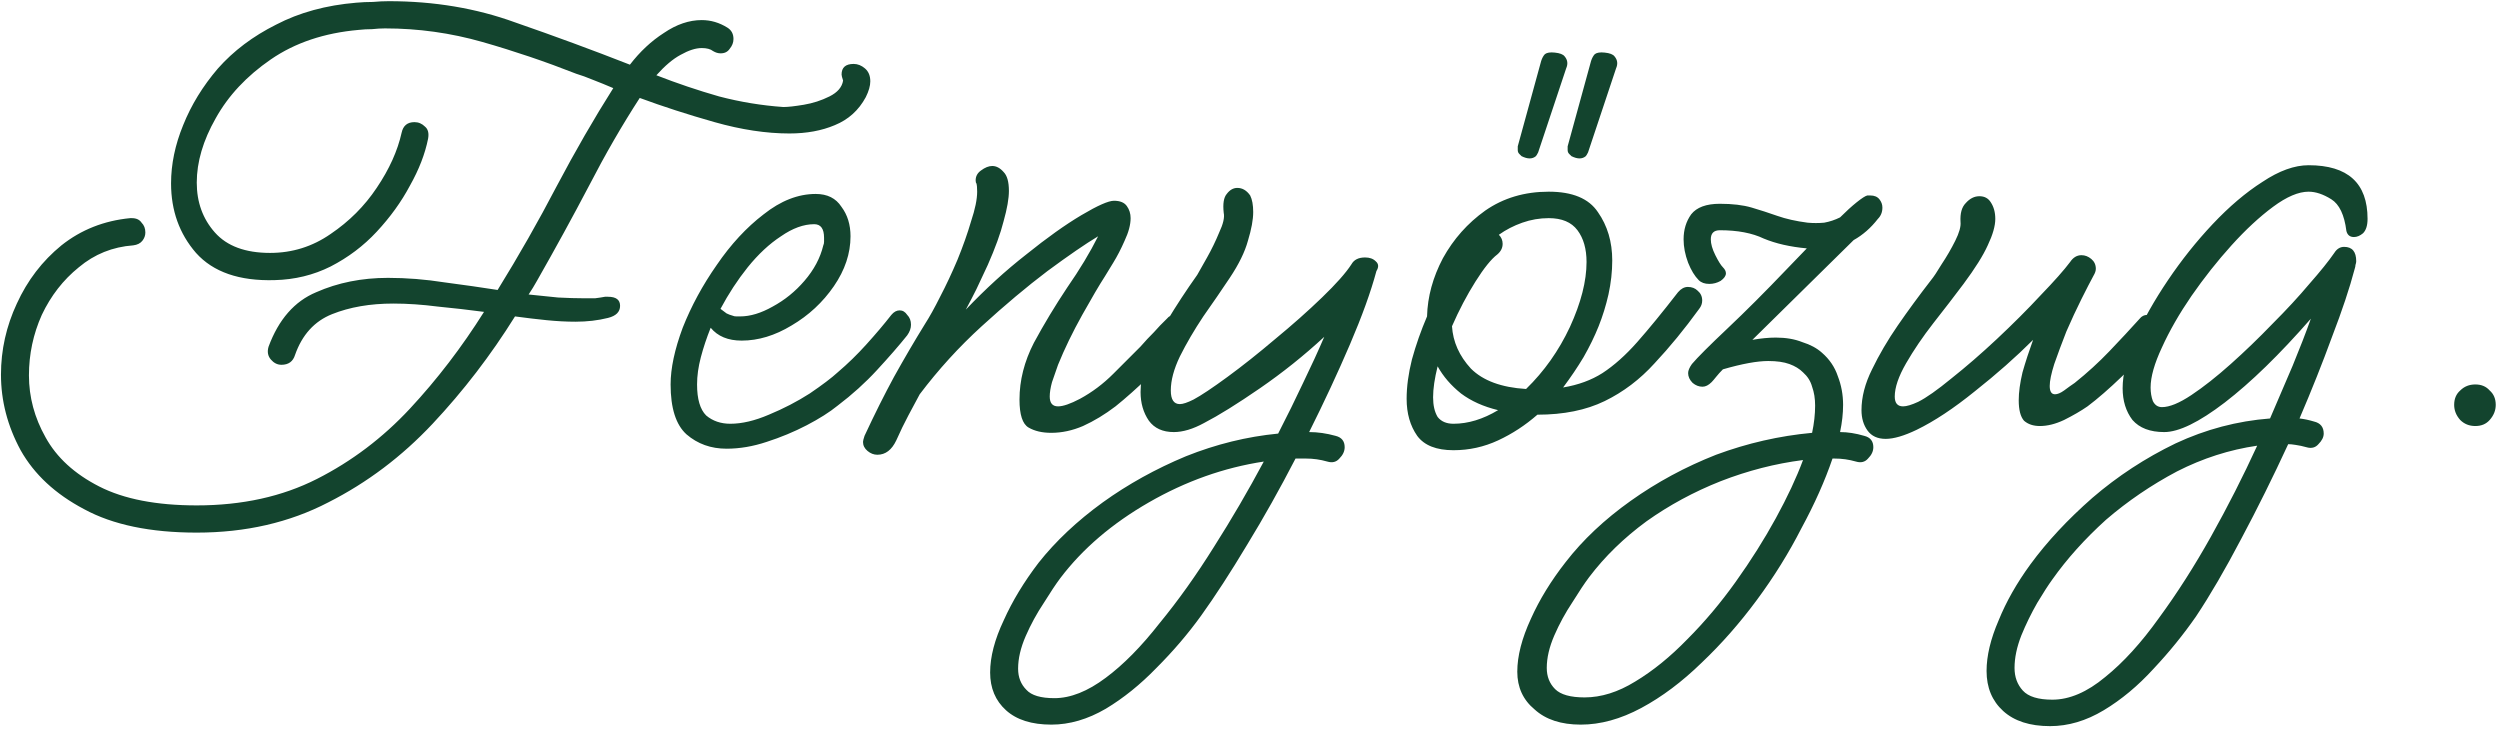 <svg xmlns="http://www.w3.org/2000/svg" width="463" height="135" viewBox="0 0 463 135" fill="none"><path d="M36.44 98.64C27.853 98.64 20.9 97.193 15.58 94.3C10.26 91.5 6.34 87.86 3.82 83.38C1.393 78.9 0.18 74.233 0.18 69.38C0.18 64.807 1.16 60.42 3.12 56.22C5.08 51.927 7.833 48.333 11.38 45.44C15.02 42.547 19.267 40.867 24.12 40.4H24.4C25.24 40.4 25.847 40.68 26.22 41.24C26.687 41.707 26.92 42.313 26.92 43.06C26.92 43.62 26.733 44.133 26.36 44.6C25.987 45.067 25.427 45.347 24.68 45.44C20.853 45.72 17.493 47.073 14.6 49.5C11.707 51.833 9.42 54.773 7.74 58.32C6.153 61.867 5.36 65.6 5.36 69.52C5.36 73.533 6.387 77.36 8.44 81C10.493 84.733 13.807 87.767 18.38 90.1C22.953 92.433 28.973 93.6 36.44 93.6C44.84 93.6 52.26 91.967 58.7 88.7C65.14 85.433 70.88 81.093 75.92 75.68C80.96 70.267 85.533 64.293 89.64 57.76C86.84 57.387 83.993 57.06 81.1 56.78C78.207 56.407 75.453 56.22 72.84 56.22C68.547 56.22 64.767 56.873 61.5 58.18C58.233 59.487 55.947 62.007 54.64 65.74C54.267 66.953 53.427 67.56 52.12 67.56C51.373 67.56 50.72 67.233 50.16 66.58C49.6 65.927 49.46 65.133 49.74 64.2C51.607 59.16 54.547 55.8 58.56 54.12C62.573 52.347 67.007 51.46 71.86 51.46C75.313 51.46 78.813 51.74 82.36 52.3C85.907 52.767 89.173 53.233 92.16 53.7C96.08 47.353 99.72 40.96 103.08 34.52C106.533 27.987 110.033 21.92 113.58 16.32C112.273 15.76 111.013 15.247 109.8 14.78C108.68 14.313 107.653 13.94 106.72 13.66C101.027 11.42 95.24 9.46 89.36 7.78C83.48 6.1 77.46 5.26 71.3 5.26C70.553 5.26 69.76 5.307 68.92 5.4C68.08 5.4 67.24 5.447 66.4 5.54C60.053 6.1 54.64 7.92 50.16 11C45.68 14.08 42.273 17.72 39.94 21.92C37.607 26.027 36.44 29.993 36.44 33.82C36.44 37.46 37.56 40.54 39.8 43.06C42.04 45.58 45.447 46.84 50.02 46.84C54.127 46.84 57.86 45.673 61.22 43.34C64.673 41.007 67.52 38.16 69.76 34.8C72.093 31.347 73.633 27.94 74.38 24.58C74.66 23.273 75.453 22.62 76.76 22.62C77.507 22.62 78.16 22.9 78.72 23.46C79.28 23.927 79.467 24.673 79.28 25.7C78.72 28.5 77.6 31.393 75.92 34.38C74.333 37.367 72.28 40.213 69.76 42.92C67.333 45.533 64.487 47.68 61.22 49.36C58.047 50.947 54.593 51.787 50.86 51.88C44.327 52.067 39.473 50.387 36.3 46.84C33.22 43.293 31.68 39 31.68 33.96C31.68 30.413 32.427 26.82 33.92 23.18C35.413 19.447 37.56 15.947 40.36 12.68C43.253 9.413 46.847 6.707 51.14 4.56C55.433 2.32 60.38 0.967 65.98 0.5C67.007 0.407 68.033 0.36 69.06 0.36C70.087 0.267 71.067 0.22 72 0.22C80.4 0.22 88.193 1.527 95.38 4.14C102.66 6.66 109.753 9.273 116.66 11.98C118.527 9.553 120.627 7.593 122.96 6.1C125.293 4.513 127.627 3.72 129.96 3.72C131.64 3.72 133.227 4.187 134.72 5.12C135.467 5.587 135.84 6.287 135.84 7.22C135.84 7.873 135.607 8.48 135.14 9.04C134.767 9.6 134.207 9.88 133.46 9.88C132.993 9.88 132.527 9.74 132.06 9.46C131.593 9.087 130.893 8.9 129.96 8.9C128.84 8.9 127.533 9.32 126.04 10.16C124.64 10.907 123.147 12.167 121.56 13.94C125.387 15.433 129.26 16.74 133.18 17.86C137.1 18.887 141.067 19.54 145.08 19.82C145.92 19.82 147.18 19.68 148.86 19.4C150.54 19.12 152.127 18.607 153.62 17.86C155.113 17.113 155.953 16.133 156.14 14.92C155.953 14.36 155.86 13.987 155.86 13.8C155.86 12.493 156.607 11.84 158.1 11.84C158.847 11.84 159.547 12.12 160.2 12.68C160.853 13.24 161.18 14.033 161.18 15.06C161.18 15.9 160.9 16.88 160.34 18C159.033 20.427 157.12 22.153 154.6 23.18C152.173 24.207 149.373 24.72 146.2 24.72C141.907 24.72 137.287 24.02 132.34 22.62C127.393 21.22 122.773 19.727 118.48 18.14C115.213 23.18 112.087 28.593 109.1 34.38C106.113 40.073 102.893 45.953 99.44 52.02C98.973 52.86 98.46 53.7 97.9 54.54C99.767 54.727 101.587 54.913 103.36 55.1C105.133 55.193 106.72 55.24 108.12 55.24C108.867 55.24 109.567 55.24 110.22 55.24C110.967 55.147 111.573 55.053 112.04 54.96H112.6C114.093 54.96 114.84 55.52 114.84 56.64C114.84 57.76 114.093 58.507 112.6 58.88C110.733 59.347 108.727 59.58 106.58 59.58C104.9 59.58 103.127 59.487 101.26 59.3C99.393 59.113 97.433 58.88 95.38 58.6C90.9 65.787 85.813 72.413 80.12 78.48C74.427 84.547 67.987 89.4 60.8 93.04C53.613 96.773 45.493 98.64 36.44 98.64ZM134.556 83.1C131.663 83.1 129.189 82.213 127.136 80.44C125.176 78.667 124.196 75.587 124.196 71.2C124.196 68.213 124.943 64.713 126.436 60.7C128.023 56.687 130.123 52.813 132.736 49.08C135.349 45.253 138.243 42.127 141.416 39.7C144.589 37.18 147.809 35.92 151.076 35.92C153.223 35.92 154.809 36.713 155.836 38.3C156.956 39.793 157.516 41.613 157.516 43.76C157.516 46.933 156.489 50.013 154.436 53C152.383 55.987 149.769 58.413 146.596 60.28C143.516 62.147 140.436 63.08 137.356 63.08C134.836 63.08 132.923 62.287 131.616 60.7C130.869 62.567 130.263 64.387 129.796 66.16C129.329 67.933 129.096 69.613 129.096 71.2C129.096 73.907 129.656 75.82 130.776 76.94C131.989 77.967 133.483 78.48 135.256 78.48C137.403 78.48 139.783 77.92 142.396 76.8C145.103 75.68 147.623 74.373 149.956 72.88C152.289 71.293 154.016 69.987 155.136 68.96C157.003 67.373 158.776 65.647 160.456 63.78C162.229 61.82 163.769 60 165.076 58.32C165.543 57.76 166.056 57.48 166.616 57.48C167.176 57.48 167.643 57.76 168.016 58.32C168.483 58.787 168.716 59.393 168.716 60.14C168.716 60.793 168.483 61.447 168.016 62.1C166.523 63.967 164.656 66.113 162.416 68.54C160.269 70.873 157.843 73.067 155.136 75.12C153.643 76.333 151.729 77.547 149.396 78.76C147.063 79.973 144.589 81 141.976 81.84C139.456 82.68 136.983 83.1 134.556 83.1ZM137.076 58.6C138.943 58.6 140.949 57.993 143.096 56.78C145.336 55.567 147.296 53.98 148.976 52.02C150.749 49.967 151.916 47.773 152.476 45.44C152.569 45.253 152.616 45.02 152.616 44.74C152.616 44.46 152.616 44.227 152.616 44.04C152.616 42.36 152.009 41.52 150.796 41.52C148.836 41.52 146.783 42.267 144.636 43.76C142.489 45.16 140.436 47.073 138.476 49.5C136.609 51.833 134.929 54.4 133.436 57.2C133.809 57.48 134.183 57.76 134.556 58.04C134.929 58.227 135.303 58.367 135.676 58.46C135.863 58.553 136.096 58.6 136.376 58.6C136.656 58.6 136.889 58.6 137.076 58.6ZM162.49 84.22C161.837 84.22 161.23 83.987 160.67 83.52C160.11 83.053 159.83 82.493 159.83 81.84C159.83 81.653 159.924 81.28 160.11 80.72C161.977 76.707 163.797 73.067 165.57 69.8C167.437 66.44 169.35 63.173 171.31 60C172.15 58.693 173.084 57.013 174.11 54.96C175.23 52.813 176.304 50.527 177.33 48.1C178.357 45.58 179.197 43.2 179.85 40.96C180.597 38.72 180.97 36.9 180.97 35.5C180.97 34.753 180.924 34.24 180.83 33.96C180.737 33.867 180.69 33.68 180.69 33.4C180.69 32.653 181.017 32.047 181.67 31.58C182.417 31.02 183.117 30.74 183.77 30.74C184.517 30.74 185.217 31.113 185.87 31.86C186.524 32.513 186.85 33.68 186.85 35.36C186.85 36.76 186.524 38.627 185.87 40.96C185.31 43.2 184.33 45.907 182.93 49.08C182.184 50.667 181.484 52.16 180.83 53.56C180.177 54.867 179.524 56.127 178.87 57.34C182.51 53.513 186.244 50.107 190.07 47.12C193.897 44.04 197.304 41.613 200.29 39.84C203.277 38.067 205.284 37.18 206.31 37.18C207.43 37.18 208.224 37.507 208.69 38.16C209.157 38.813 209.39 39.56 209.39 40.4C209.39 41.613 209.017 43.013 208.27 44.6C207.617 46.093 206.917 47.447 206.17 48.66C205.424 49.873 204.91 50.713 204.63 51.18C203.604 52.767 202.204 55.147 200.43 58.32C198.657 61.493 197.164 64.573 195.95 67.56C195.577 68.587 195.204 69.66 194.83 70.78C194.55 71.807 194.41 72.693 194.41 73.44C194.41 74.653 194.924 75.26 195.95 75.26C196.884 75.26 198.237 74.793 200.01 73.86C202.25 72.647 204.304 71.107 206.17 69.24C208.13 67.28 209.81 65.6 211.21 64.2C211.304 64.107 211.724 63.64 212.47 62.8C213.31 61.96 214.104 61.12 214.85 60.28C215.69 59.44 216.11 59.02 216.11 59.02C216.484 58.553 216.95 58.32 217.51 58.32C217.977 58.32 218.397 58.6 218.77 59.16C219.237 59.627 219.47 60.233 219.47 60.98C219.47 61.82 219.237 62.52 218.77 63.08C217.37 65.04 215.457 67.187 213.03 69.52C210.604 71.853 208.457 73.767 206.59 75.26C204.63 76.753 202.624 77.967 200.57 78.9C198.61 79.74 196.65 80.16 194.69 80.16C193.01 80.16 191.61 79.833 190.49 79.18C189.37 78.527 188.81 76.8 188.81 74C188.81 70.453 189.697 66.953 191.47 63.5C193.337 60.047 195.39 56.64 197.63 53.28C199.964 49.92 201.877 46.747 203.37 43.76C201.037 45.16 197.91 47.307 193.99 50.2C190.164 53.093 186.104 56.5 181.81 60.42C177.61 64.247 173.784 68.447 170.33 73.02C169.677 74.233 168.977 75.54 168.23 76.94C167.484 78.34 166.737 79.88 165.99 81.56C165.15 83.333 163.984 84.22 162.49 84.22ZM217.393 80.02C215.34 80.02 213.8 79.32 212.773 77.92C211.747 76.427 211.233 74.653 211.233 72.6C211.233 71.013 211.513 69.38 212.073 67.7C213.1 64.9 214.453 62.147 216.133 59.44C217.813 56.64 219.68 53.793 221.733 50.9C222.107 50.247 222.713 49.173 223.553 47.68C224.393 46.187 225.14 44.647 225.793 43.06C226.54 41.473 226.82 40.26 226.633 39.42C226.447 37.74 226.633 36.573 227.193 35.92C227.753 35.173 228.407 34.8 229.153 34.8C230.087 34.8 230.88 35.267 231.533 36.2C231.907 36.947 232.093 37.973 232.093 39.28C232.093 40.68 231.767 42.453 231.113 44.6C230.553 46.653 229.433 48.94 227.753 51.46C226.26 53.7 224.627 56.08 222.853 58.6C221.173 61.12 219.727 63.593 218.513 66.02C217.393 68.353 216.833 70.453 216.833 72.32C216.833 74 217.393 74.84 218.513 74.84C219.073 74.84 219.913 74.56 221.033 74C222.433 73.253 224.533 71.853 227.333 69.8C230.133 67.747 233.073 65.413 236.153 62.8C239.327 60.187 242.22 57.62 244.833 55.1C247.447 52.58 249.267 50.527 250.293 48.94C250.76 48.1 251.6 47.68 252.813 47.68C253.653 47.68 254.307 47.913 254.773 48.38C255.333 48.847 255.38 49.453 254.913 50.2C253.887 54.027 252.253 58.553 250.013 63.78C247.773 69.007 245.253 74.42 242.453 80.02C244.04 80.02 245.673 80.253 247.353 80.72C248.473 81 249.033 81.7 249.033 82.82C249.033 83.567 248.707 84.267 248.053 84.92C247.493 85.573 246.747 85.76 245.813 85.48C245.16 85.293 244.507 85.153 243.853 85.06C243.2 84.967 242.5 84.92 241.753 84.92C241.1 84.92 240.493 84.92 239.933 84.92C237.04 90.52 234.053 95.84 230.973 100.88C227.893 106.013 225.047 110.4 222.433 114.04C220.007 117.4 217.253 120.62 214.173 123.7C211.187 126.78 208.06 129.3 204.793 131.26C201.433 133.22 198.073 134.2 194.713 134.2C191.073 134.2 188.273 133.313 186.313 131.54C184.353 129.767 183.373 127.433 183.373 124.54C183.373 121.647 184.213 118.427 185.893 114.88C187.48 111.333 189.627 107.787 192.333 104.24C195.507 100.227 199.473 96.493 204.233 93.04C208.9 89.68 214.033 86.833 219.633 84.5C225.233 82.26 230.927 80.86 236.713 80.3C238.393 77.033 239.933 73.907 241.333 70.92C242.827 67.84 244.133 64.993 245.253 62.38C241.52 65.833 237.553 69.007 233.353 71.9C229.153 74.793 225.7 76.94 222.993 78.34C220.94 79.46 219.073 80.02 217.393 80.02ZM195.273 129.3C198.26 129.3 201.433 128.04 204.793 125.52C208.06 123.093 211.373 119.733 214.733 115.44C218.187 111.24 221.547 106.527 224.813 101.3C228.08 96.167 231.16 90.893 234.053 85.48C226.68 86.6 219.587 89.12 212.773 93.04C205.96 96.96 200.5 101.627 196.393 107.04C195.553 108.16 194.527 109.7 193.313 111.66C192.007 113.62 190.887 115.673 189.953 117.82C189.02 119.967 188.553 121.973 188.553 123.84C188.553 125.427 189.067 126.733 190.093 127.76C191.027 128.787 192.753 129.3 195.273 129.3ZM293.688 28.92C293.034 29.48 292.148 29.48 291.028 28.92L290.608 28.5C290.421 28.313 290.328 28.08 290.328 27.8C290.328 27.52 290.328 27.287 290.328 27.1L294.668 11.28C294.854 10.72 295.088 10.3 295.368 10.02C295.741 9.74 296.348 9.647 297.188 9.74C298.121 9.833 298.728 10.067 299.008 10.44C299.568 11.093 299.661 11.84 299.288 12.68L294.108 28.22C293.921 28.593 293.781 28.827 293.688 28.92ZM284.448 28.92C283.794 29.48 282.908 29.48 281.788 28.92L281.368 28.5C281.181 28.313 281.088 28.08 281.088 27.8C281.088 27.52 281.088 27.287 281.088 27.1L285.428 11.28C285.614 10.72 285.848 10.3 286.128 10.02C286.501 9.74 287.108 9.647 287.948 9.74C288.881 9.833 289.488 10.067 289.768 10.44C290.328 11.093 290.421 11.84 290.048 12.68L284.868 28.22C284.681 28.593 284.541 28.827 284.448 28.92ZM269.188 83.38C266.014 83.38 263.774 82.493 262.468 80.72C261.161 78.853 260.508 76.567 260.508 73.86C260.508 71.62 260.834 69.193 261.488 66.58C262.234 63.873 263.168 61.213 264.288 58.6C264.381 54.96 265.361 51.367 267.228 47.82C269.188 44.273 271.801 41.333 275.068 39C278.428 36.667 282.348 35.5 286.828 35.5C291.214 35.5 294.248 36.76 295.928 39.28C297.701 41.8 298.588 44.787 298.588 48.24C298.588 50.293 298.354 52.393 297.888 54.54C297.421 56.593 296.814 58.553 296.068 60.42C295.321 62.287 294.388 64.2 293.268 66.16C292.148 68.027 290.888 69.893 289.488 71.76C292.288 71.293 294.714 70.407 296.768 69.1C298.914 67.7 301.061 65.787 303.208 63.36C305.354 60.933 307.874 57.853 310.768 54.12C311.328 53.467 311.934 53.14 312.588 53.14C313.334 53.14 313.941 53.373 314.408 53.84C314.968 54.307 315.248 54.913 315.248 55.66C315.248 56.22 315.061 56.733 314.688 57.2C311.981 60.933 309.228 64.293 306.428 67.28C303.721 70.267 300.641 72.6 297.188 74.28C293.734 75.96 289.581 76.8 284.728 76.8C282.488 78.76 280.061 80.347 277.448 81.56C274.834 82.773 272.081 83.38 269.188 83.38ZM277.308 47.12C276.188 47.96 274.834 49.64 273.248 52.16C271.661 54.68 270.214 57.433 268.908 60.42C269.094 63.313 270.261 65.927 272.408 68.26C274.648 70.5 278.054 71.76 282.628 72.04C285.988 68.773 288.694 64.947 290.748 60.56C292.801 56.08 293.828 52.067 293.828 48.52C293.828 46.093 293.268 44.133 292.148 42.64C291.028 41.147 289.254 40.4 286.828 40.4C285.148 40.4 283.514 40.68 281.928 41.24C280.341 41.8 278.894 42.547 277.588 43.48C278.054 43.947 278.288 44.507 278.288 45.16C278.288 45.907 277.961 46.56 277.308 47.12ZM265.408 73.58C265.408 75.073 265.688 76.287 266.248 77.22C266.901 78.06 267.881 78.48 269.188 78.48C271.894 78.48 274.648 77.64 277.448 75.96C274.741 75.307 272.454 74.28 270.588 72.88C268.721 71.387 267.274 69.707 266.248 67.84C265.688 70.08 265.408 71.993 265.408 73.58ZM292.761 134.2C289.121 134.2 286.275 133.267 284.221 131.4C282.075 129.627 281.001 127.293 281.001 124.4C281.001 121.507 281.841 118.24 283.521 114.6C285.108 111.053 287.255 107.553 289.961 104.1C293.135 99.993 297.148 96.213 302.001 92.76C306.855 89.307 312.128 86.46 317.821 84.22C323.608 82.073 329.535 80.72 335.601 80.16C335.975 78.387 336.161 76.707 336.161 75.12C336.161 73.813 335.975 72.647 335.601 71.62C335.321 70.593 334.761 69.707 333.921 68.96C333.268 68.307 332.428 67.793 331.401 67.42C330.375 67.047 329.068 66.86 327.481 66.86C325.428 66.86 322.628 67.373 319.081 68.4C318.615 68.867 318.195 69.333 317.821 69.8C317.448 70.267 317.168 70.593 316.981 70.78C316.421 71.34 315.861 71.62 315.301 71.62C314.648 71.62 314.041 71.387 313.481 70.92C312.921 70.36 312.641 69.753 312.641 69.1C312.641 68.633 312.875 68.073 313.341 67.42C314.368 66.207 316.561 64.013 319.921 60.84C323.281 57.667 326.921 54.027 330.841 49.92L334.621 46C331.541 45.72 328.881 45.113 326.641 44.18C324.495 43.153 321.788 42.64 318.521 42.64C317.401 42.64 316.841 43.2 316.841 44.32C316.841 45.16 317.121 46.14 317.681 47.26C318.241 48.38 318.708 49.127 319.081 49.5C319.455 49.873 319.641 50.247 319.641 50.62C319.641 51.087 319.315 51.553 318.661 52.02C318.008 52.393 317.308 52.58 316.561 52.58C315.721 52.58 315.068 52.347 314.601 51.88C313.855 51.133 313.201 50.06 312.641 48.66C312.081 47.167 311.801 45.72 311.801 44.32C311.801 42.547 312.268 41.007 313.201 39.7C314.228 38.393 316.001 37.74 318.521 37.74C320.855 37.74 322.815 37.973 324.401 38.44C325.988 38.907 327.575 39.42 329.161 39.98C330.748 40.54 332.615 40.96 334.761 41.24C335.788 41.333 336.815 41.333 337.841 41.24C338.868 41.053 339.848 40.727 340.781 40.26C341.901 39.14 342.928 38.207 343.861 37.46C344.795 36.713 345.448 36.293 345.821 36.2H346.381C347.128 36.2 347.688 36.433 348.061 36.9C348.435 37.367 348.621 37.88 348.621 38.44C348.621 39.28 348.341 39.98 347.781 40.54C346.475 42.22 344.981 43.527 343.301 44.46L324.541 62.94C326.128 62.66 327.575 62.52 328.881 62.52C330.748 62.52 332.381 62.8 333.781 63.36C335.275 63.827 336.488 64.48 337.421 65.32C338.821 66.533 339.801 67.98 340.361 69.66C341.015 71.34 341.341 73.113 341.341 74.98C341.341 76.567 341.155 78.247 340.781 80.02C342.181 80.02 343.675 80.253 345.261 80.72C346.381 81 346.941 81.7 346.941 82.82C346.941 83.567 346.615 84.267 345.961 84.92C345.401 85.573 344.655 85.76 343.721 85.48C343.068 85.293 342.415 85.153 341.761 85.06C341.108 84.967 340.408 84.92 339.661 84.92C339.568 84.92 339.475 84.92 339.381 84.92C337.981 89.027 336.068 93.32 333.641 97.8C331.308 102.373 328.555 106.807 325.381 111.1C322.208 115.393 318.801 119.267 315.161 122.72C311.521 126.267 307.788 129.067 303.961 131.12C300.135 133.173 296.401 134.2 292.761 134.2ZM286.461 123.7C286.461 125.287 286.975 126.593 288.001 127.62C289.028 128.647 290.848 129.16 293.461 129.16C296.541 129.16 299.668 128.18 302.841 126.22C306.108 124.26 309.328 121.647 312.501 118.38C315.675 115.207 318.661 111.66 321.461 107.74C324.261 103.82 326.735 99.9 328.881 95.98C331.028 92.06 332.708 88.467 333.921 85.2C328.788 85.853 323.701 87.16 318.661 89.12C313.715 91.08 309.141 93.553 304.941 96.54C300.741 99.62 297.195 103.073 294.301 106.9C293.461 108.02 292.435 109.56 291.221 111.52C289.915 113.48 288.795 115.533 287.861 117.68C286.928 119.827 286.461 121.833 286.461 123.7ZM349.228 81.28C347.735 81.28 346.615 80.767 345.868 79.74C345.122 78.713 344.748 77.453 344.748 75.96C344.748 73.533 345.402 71.013 346.708 68.4C348.015 65.693 349.602 62.987 351.468 60.28C353.335 57.573 355.388 54.773 357.628 51.88C358.095 51.32 358.748 50.34 359.588 48.94C360.522 47.54 361.362 46.093 362.108 44.6C362.855 43.107 363.182 41.94 363.088 41.1C362.995 39.513 363.322 38.347 364.068 37.6C364.815 36.76 365.655 36.34 366.588 36.34C367.522 36.34 368.222 36.713 368.688 37.46C369.248 38.3 369.528 39.327 369.528 40.54C369.528 41.847 369.062 43.48 368.128 45.44C367.288 47.307 365.795 49.687 363.648 52.58C361.968 54.82 360.102 57.247 358.048 59.86C356.088 62.38 354.408 64.853 353.008 67.28C351.608 69.707 350.908 71.76 350.908 73.44C350.908 74.653 351.422 75.26 352.448 75.26C353.102 75.26 354.035 74.98 355.248 74.42C356.742 73.673 358.795 72.227 361.408 70.08C364.115 67.933 366.915 65.507 369.808 62.8C372.795 60 375.502 57.293 377.928 54.68C380.448 52.067 382.268 50.013 383.388 48.52C383.948 47.68 384.648 47.26 385.488 47.26C386.142 47.26 386.748 47.493 387.308 47.96C387.868 48.427 388.148 49.033 388.148 49.78C388.148 50.153 388.008 50.573 387.728 51.04C387.168 52.067 386.422 53.513 385.488 55.38C384.555 57.247 383.622 59.253 382.688 61.4C381.848 63.547 381.102 65.553 380.448 67.42C379.888 69.193 379.608 70.547 379.608 71.48C379.608 72.507 379.935 73.02 380.588 73.02C381.055 73.02 381.615 72.787 382.268 72.32C383.015 71.76 383.668 71.293 384.228 70.92C386.562 69.053 388.708 67.093 390.668 65.04C392.722 62.893 394.588 60.887 396.268 59.02C396.642 58.553 397.108 58.32 397.668 58.32C398.135 58.32 398.555 58.6 398.928 59.16C399.395 59.627 399.628 60.233 399.628 60.98C399.628 61.82 399.395 62.52 398.928 63.08C397.435 65.04 395.475 67.233 393.048 69.66C390.622 71.993 388.475 73.86 386.608 75.26C385.395 76.1 383.948 76.94 382.268 77.78C380.682 78.527 379.188 78.9 377.788 78.9C376.575 78.9 375.595 78.573 374.848 77.92C374.195 77.173 373.868 75.913 373.868 74.14C373.868 72.647 374.102 70.92 374.568 68.96C375.128 67 375.782 64.993 376.528 62.94C373.355 66.113 369.762 69.287 365.748 72.46C361.828 75.633 358.235 78.013 354.968 79.6C352.635 80.72 350.722 81.28 349.228 81.28ZM400.812 80.02C398.199 80.02 396.239 79.273 394.932 77.78C393.719 76.193 393.112 74.233 393.112 71.9C393.112 69.287 393.859 66.253 395.352 62.8C396.939 59.253 398.992 55.613 401.512 51.88C404.032 48.147 406.785 44.693 409.772 41.52C412.852 38.253 415.932 35.64 419.012 33.68C422.092 31.627 424.939 30.6 427.552 30.6C434.832 30.6 438.472 33.913 438.472 40.54C438.472 41.753 438.192 42.64 437.632 43.2C437.072 43.667 436.512 43.9 435.952 43.9C435.205 43.9 434.739 43.527 434.552 42.78C434.179 39.793 433.245 37.833 431.752 36.9C430.259 35.967 428.859 35.5 427.552 35.5C425.685 35.5 423.492 36.433 420.972 38.3C418.452 40.167 415.885 42.547 413.272 45.44C410.659 48.333 408.185 51.46 405.852 54.82C403.612 58.087 401.792 61.26 400.392 64.34C398.992 67.327 398.292 69.8 398.292 71.76C398.292 72.693 398.432 73.533 398.712 74.28C399.085 75.027 399.645 75.4 400.392 75.4C401.792 75.4 403.612 74.653 405.852 73.16C408.092 71.667 410.519 69.753 413.132 67.42C415.745 65.087 418.312 62.613 420.832 60C423.445 57.387 425.732 54.913 427.692 52.58C429.745 50.247 431.285 48.333 432.312 46.84C432.779 46.093 433.385 45.72 434.132 45.72C435.625 45.72 436.372 46.607 436.372 48.38C436.372 48.567 436.325 48.8 436.232 49.08C436.232 49.267 436.185 49.5 436.092 49.78C435.159 53.327 433.759 57.527 431.892 62.38C430.119 67.233 428.112 72.273 425.872 77.5C426.712 77.593 427.599 77.78 428.532 78.06C429.745 78.34 430.352 79.087 430.352 80.3C430.352 80.953 430.025 81.607 429.372 82.26C428.812 82.913 428.065 83.1 427.132 82.82C426.479 82.633 425.825 82.493 425.172 82.4C424.612 82.307 424.145 82.26 423.772 82.26C420.972 88.327 418.079 94.16 415.092 99.76C412.105 105.453 409.305 110.26 406.692 114.18C404.359 117.54 401.745 120.76 398.852 123.84C395.959 127.013 392.879 129.58 389.612 131.54C386.345 133.5 383.032 134.48 379.672 134.48C375.939 134.48 373.045 133.547 370.992 131.68C368.939 129.813 367.912 127.34 367.912 124.26C367.912 121.46 368.659 118.333 370.152 114.88C371.552 111.427 373.512 107.973 376.032 104.52C379.112 100.32 382.939 96.213 387.512 92.2C392.179 88.187 397.312 84.827 402.912 82.12C408.512 79.507 414.345 77.967 420.412 77.5C421.905 74.047 423.305 70.78 424.612 67.7C425.919 64.527 427.039 61.633 427.972 59.02C422.185 65.647 416.865 70.827 412.012 74.56C407.252 78.2 403.519 80.02 400.812 80.02ZM373.092 123.7C373.092 125.38 373.605 126.78 374.632 127.9C375.659 129.02 377.479 129.58 380.092 129.58C383.265 129.58 386.532 128.18 389.892 125.38C393.252 122.673 396.565 119.033 399.832 114.46C403.192 109.887 406.412 104.847 409.492 99.34C412.572 93.833 415.419 88.233 418.032 82.54C412.899 83.287 407.952 84.873 403.192 87.3C398.432 89.82 394.045 92.807 390.032 96.26C386.112 99.807 382.799 103.493 380.092 107.32C379.345 108.347 378.412 109.793 377.292 111.66C376.172 113.62 375.192 115.627 374.352 117.68C373.512 119.827 373.092 121.833 373.092 123.7ZM458.431 78.9C457.311 78.9 456.377 78.527 455.631 77.78C454.884 76.94 454.511 76.007 454.511 74.98C454.511 73.86 454.884 72.973 455.631 72.32C456.377 71.573 457.311 71.2 458.431 71.2C459.551 71.2 460.437 71.573 461.091 72.32C461.837 72.973 462.211 73.86 462.211 74.98C462.211 76.007 461.837 76.94 461.091 77.78C460.437 78.527 459.551 78.9 458.431 78.9Z" fill="#13442E"></path></svg>